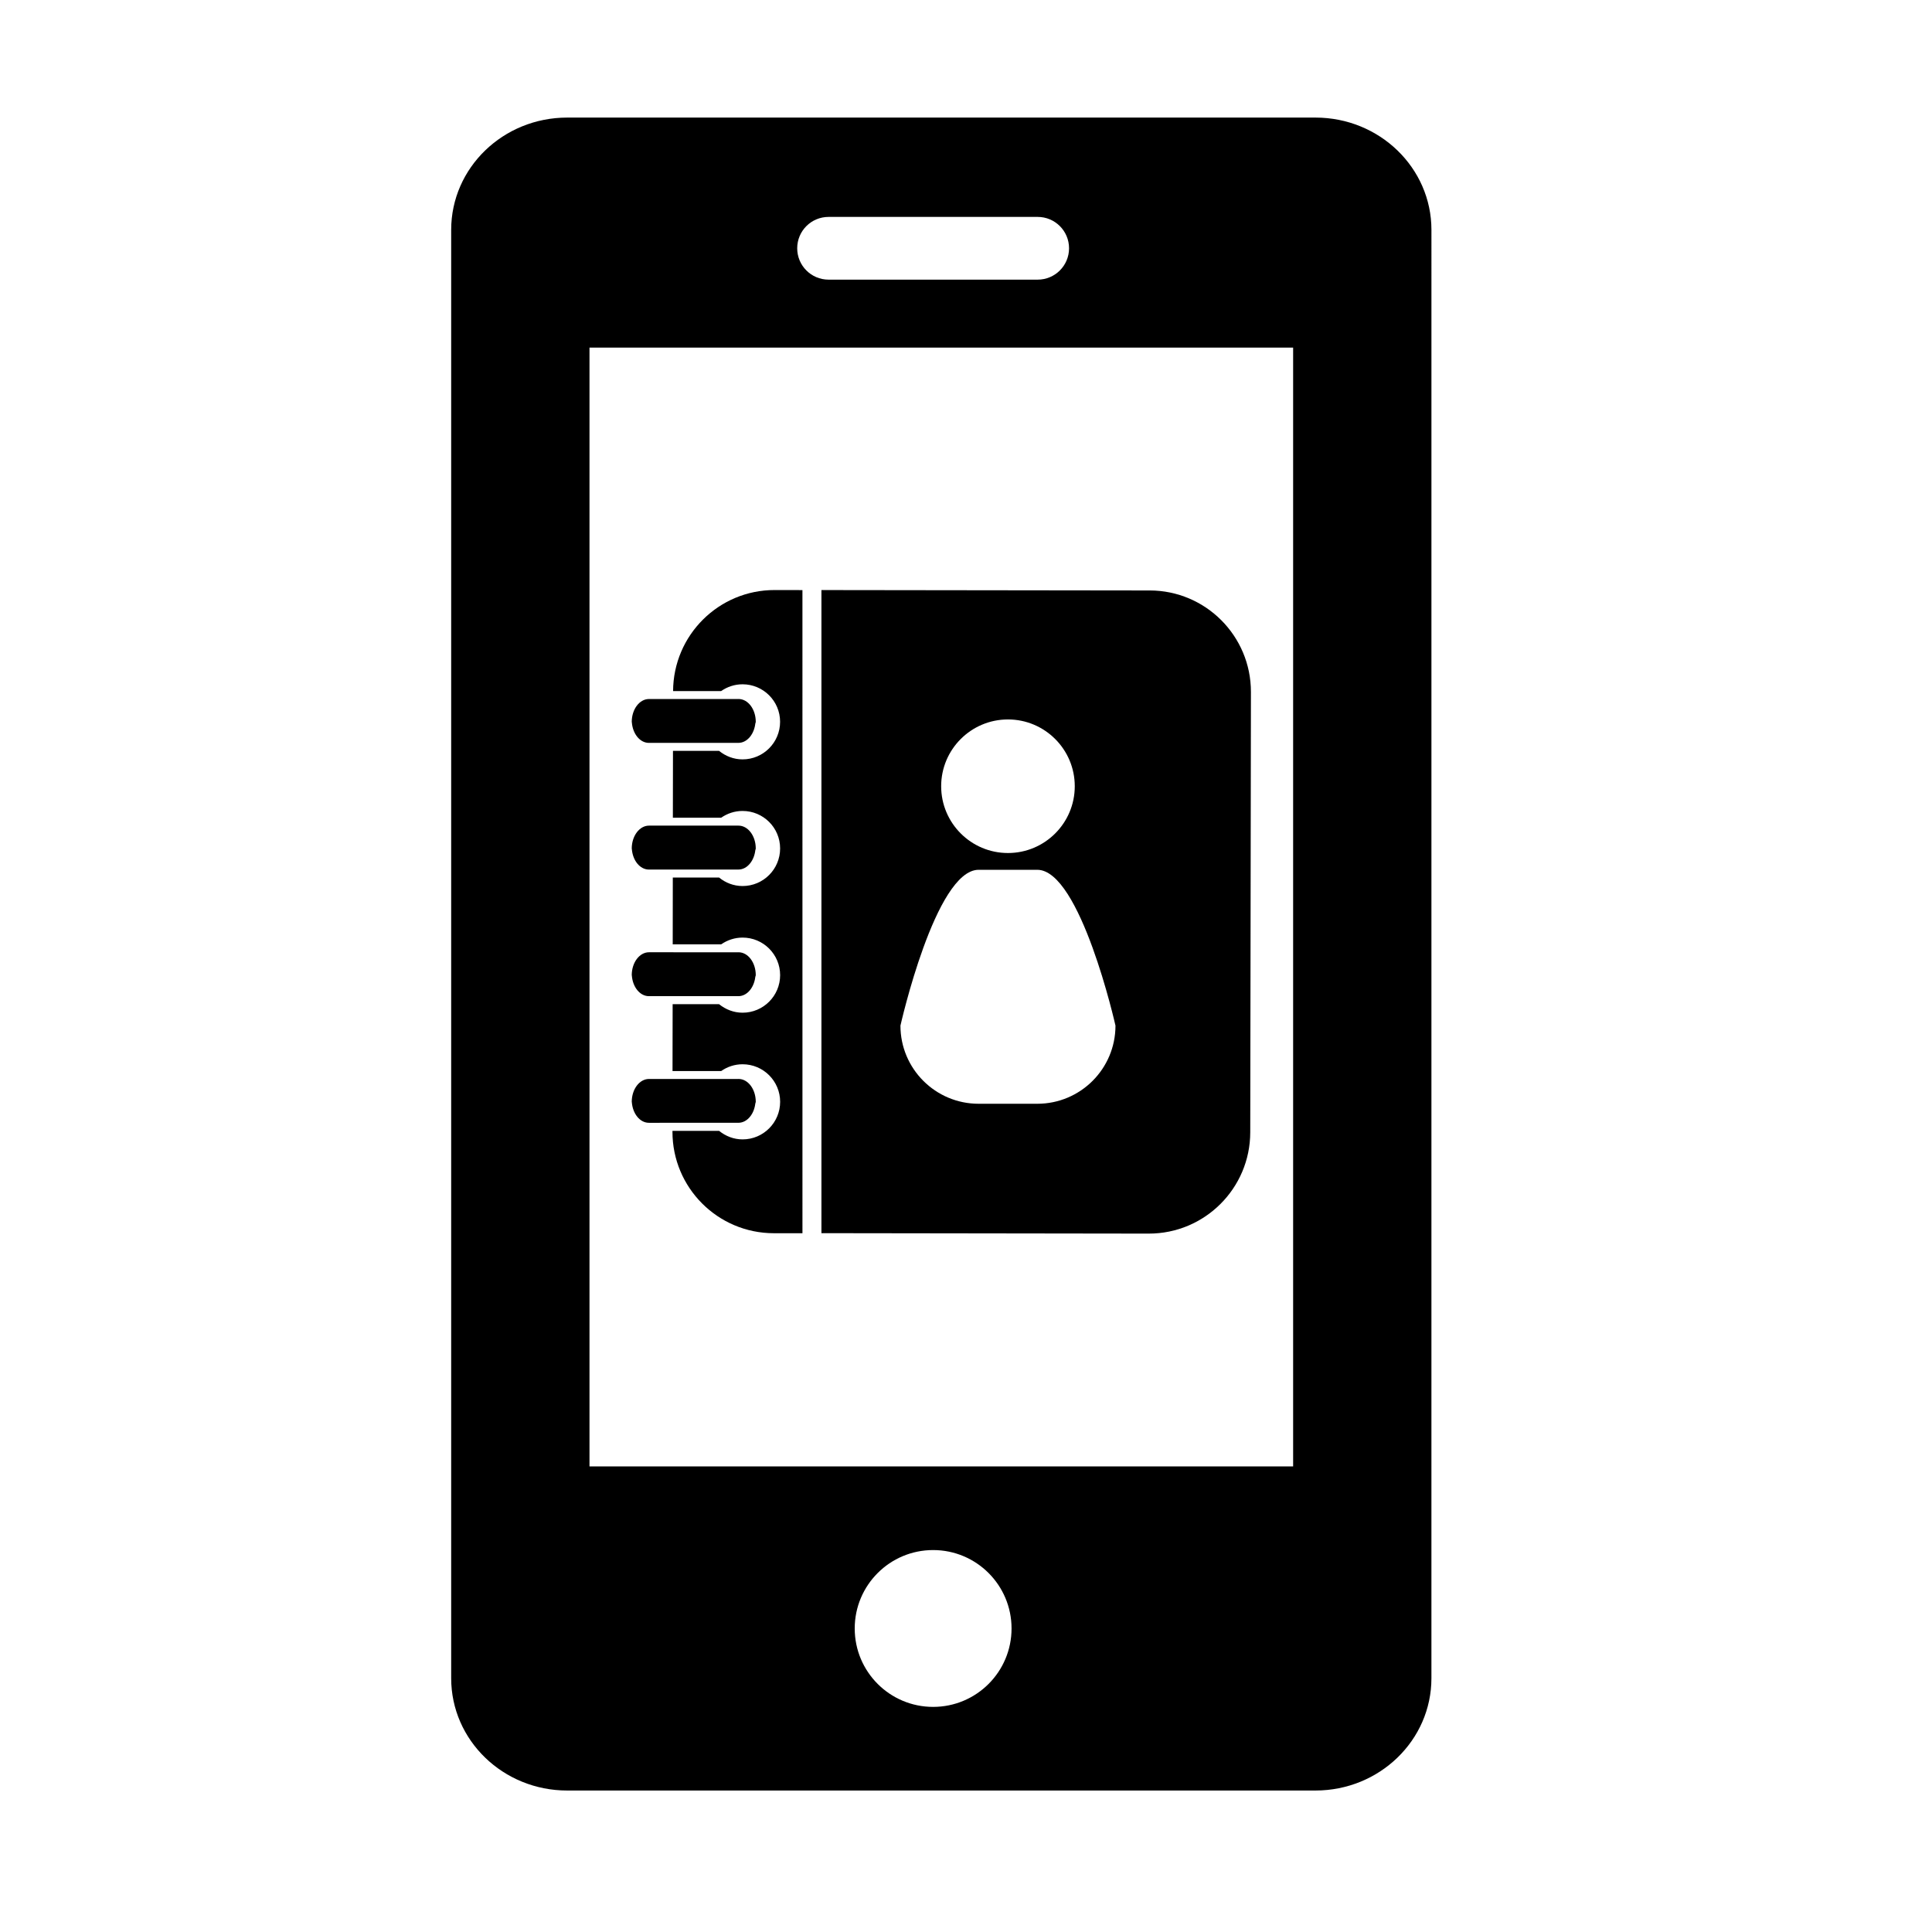 <?xml version="1.0" encoding="UTF-8"?>
<!-- Uploaded to: ICON Repo, www.svgrepo.com, Generator: ICON Repo Mixer Tools -->
<svg fill="#000000" width="800px" height="800px" version="1.1" viewBox="144 144 512 512" xmlns="http://www.w3.org/2000/svg">
 <g>
  <path d="m492.61 175.16h-198.3c-16.977 0-30.742 13.32-30.742 29.754v383.84c0 16.438 13.766 29.754 30.742 29.754h198.29c16.977 0 30.742-13.32 30.742-29.754l0.004-383.84c0-16.434-13.762-29.754-30.738-29.754zm-129.03 26.324h55.418c4.59 0 8.312 3.719 8.312 8.312s-3.723 8.312-8.312 8.312h-55.418c-4.594 0-8.312-3.719-8.312-8.312s3.719-8.312 8.312-8.312zm27.711 394.86c-11.477 0-20.781-9.301-20.781-20.781 0-11.477 9.305-20.781 20.781-20.781 11.477 0 20.781 9.305 20.781 20.781 0 11.48-9.305 20.781-20.781 20.781zm95.402-63.73h-186.47v-296.49h186.47z"/>
  <path d="m339.71 362.8c2.523 0 4.574 2.719 4.574 6.066 0 0.172-0.039 0.328-0.047 0.504-0.004-0.145-0.02-0.293-0.035-0.43-0.207 3.074-2.144 5.5-4.523 5.5l-23.711 0.004c-2.387 0-4.316-2.422-4.527-5.5-0.004 0.012-0.004 0.047-0.004 0.059 0-0.035-0.016-0.09-0.016-0.137 0-3.344 2.051-6.066 4.57-6.066z"/>
  <path d="m339.71 429.93c2.523 0 4.574 2.707 4.574 6.062 0 0.156-0.039 0.316-0.047 0.492-0.004-0.145-0.02-0.289-0.035-0.434-0.207 3.078-2.144 5.5-4.523 5.5l-23.711 0.004c-2.387 0-4.316-2.418-4.527-5.5-0.004 0.031-0.004 0.051-0.004 0.082 0-0.051-0.016-0.105-0.016-0.137 0-3.356 2.051-6.062 4.57-6.062h23.719z"/>
  <path d="m339.71 396.36c2.523 0 4.574 2.715 4.574 6.062 0 0.172-0.039 0.328-0.047 0.492-0.004-0.137-0.02-0.289-0.035-0.434-0.207 3.09-2.144 5.512-4.523 5.512h-23.711c-2.387 0-4.316-2.418-4.527-5.512-0.004 0.023-0.004 0.055-0.004 0.074 0-0.035-0.016-0.086-0.016-0.133 0-3.344 2.051-6.062 4.57-6.062l23.719 0.008z"/>
  <path d="m339.71 329.24c2.523 0 4.574 2.711 4.574 6.055 0 0.172-0.039 0.328-0.047 0.504-0.004-0.145-0.02-0.293-0.035-0.43-0.207 3.074-2.144 5.5-4.523 5.5l-23.711 0.004c-2.387 0-4.316-2.422-4.527-5.5-0.004 0.016-0.004 0.051-0.004 0.074 0-0.051-0.016-0.098-0.016-0.145 0-3.344 2.051-6.055 4.57-6.055h23.719z"/>
  <path d="m356.65 300.38-7.352-0.012c-14.809-0.035-26.859 11.949-26.922 26.773h12.734c1.613-1.125 3.566-1.797 5.672-1.797 5.5 0 9.949 4.449 9.949 9.934 0 5.5-4.449 9.965-9.949 9.965-2.367 0-4.516-0.871-6.227-2.258h-12.211l-0.027 17.723h12.793c1.613-1.125 3.562-1.797 5.68-1.797 5.5 0 9.949 4.445 9.949 9.934 0 5.5-4.449 9.961-9.949 9.961-2.367 0-4.516-0.855-6.227-2.254h-12.262l-0.023 17.707h12.844c1.613-1.117 3.566-1.789 5.672-1.789 5.5 0 9.949 4.453 9.949 9.957 0 5.481-4.449 9.949-9.949 9.949-2.367 0-4.516-0.875-6.227-2.254h-12.309l-0.031 17.715h12.898c1.613-1.133 3.566-1.797 5.672-1.797 5.5 0 9.949 4.457 9.949 9.949s-4.449 9.961-9.949 9.961c-2.367 0-4.516-0.875-6.227-2.262h-12.359v0.215c-0.02 14.848 12.004 26.895 26.848 26.914h7.602l-0.004-170.44z" fill-rule="evenodd"/>
  <path d="m448.66 300.48-86.973-0.109v170.43l86.723 0.117c14.848 0.02 26.902-12.004 26.918-26.852l0.18-116.68c0.016-14.844-12-26.902-26.848-26.91zm-37.543 34.18c9.773 0 17.707 7.926 17.707 17.699 0 9.77-7.93 17.699-17.707 17.699-9.766 0-17.699-7.93-17.699-17.699s7.934-17.699 17.699-17.699zm7.773 101.85h-15.539c-11.445 0-20.723-9.27-20.723-20.711 0 0 9.273-41.293 20.723-41.293h15.539c11.445 0 20.723 41.293 20.723 41.293 0 11.441-9.277 20.711-20.723 20.711z" fill-rule="evenodd"/>
 </g>
</svg>